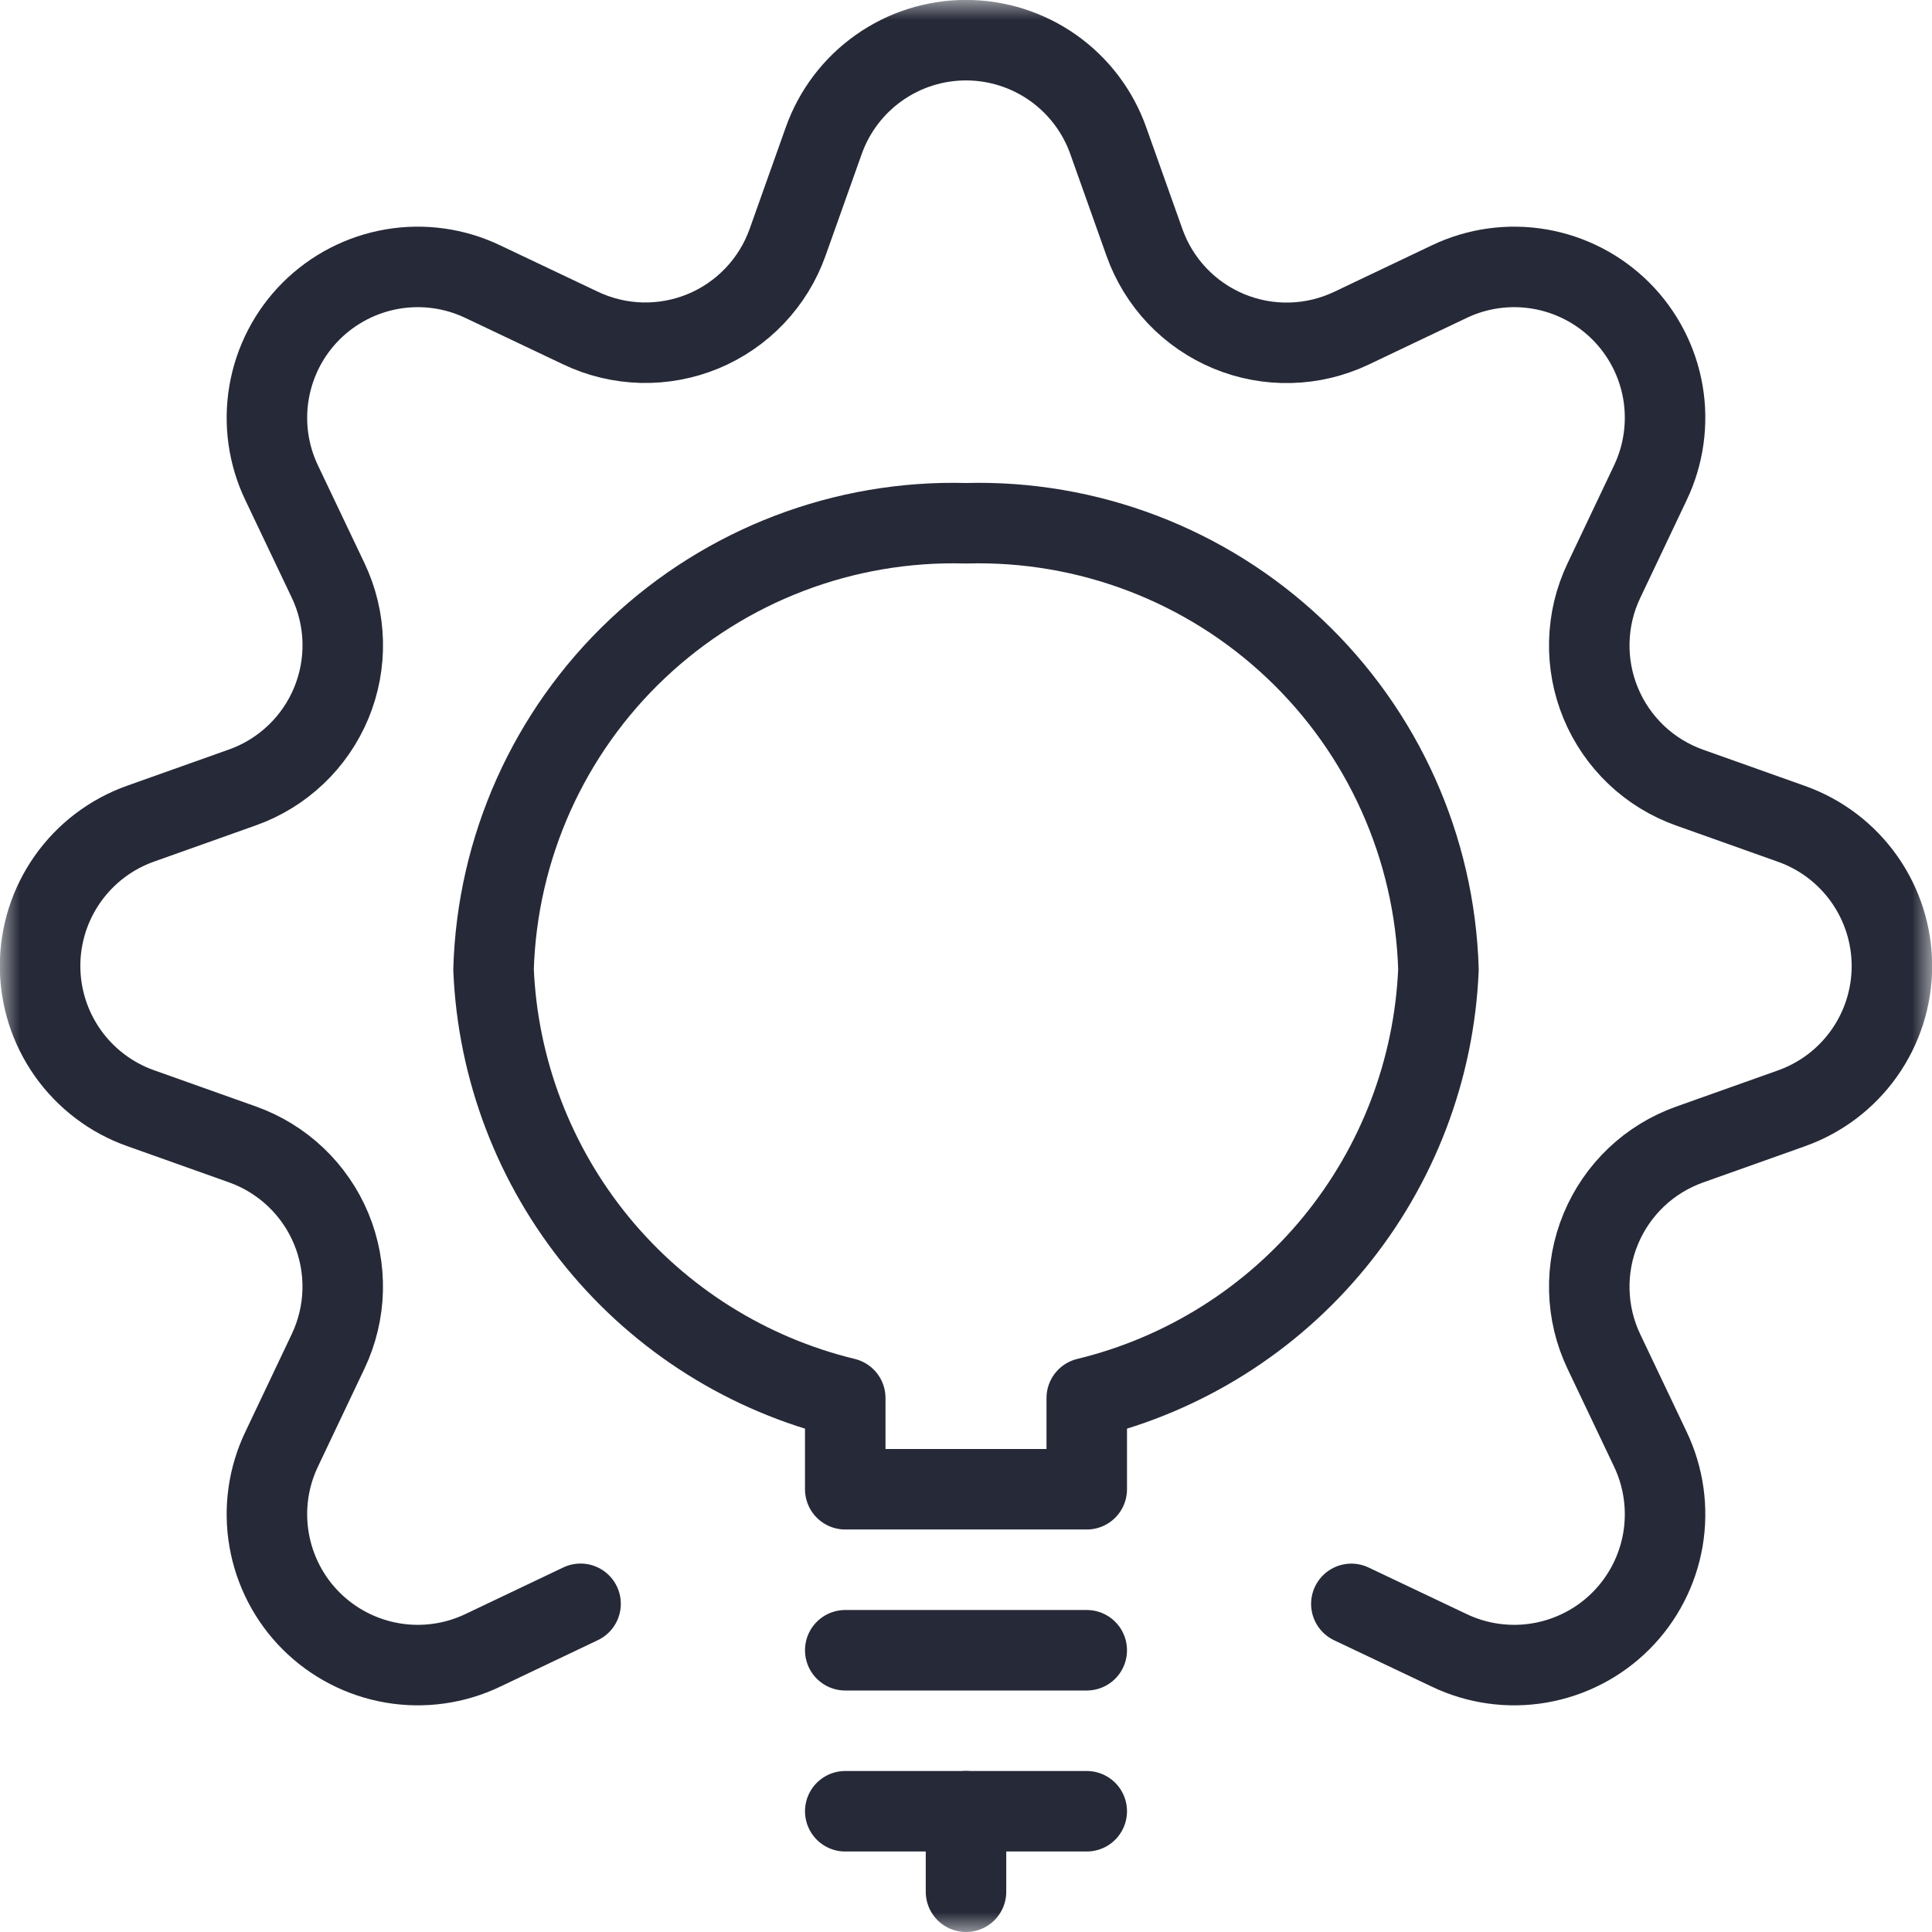 <svg width="48" height="48" viewBox="0 0 48 48" fill="none" xmlns="http://www.w3.org/2000/svg">
<g clip-path="url(#clip0_1049_2395)">
<mask id="mask0_1049_2395" style="mask-type:luminance" maskUnits="userSpaceOnUse" x="0" y="0" width="48" height="48">
<path d="M48 0H0V48H48V0Z" fill="white"/>
</mask>
<g mask="url(#mask0_1049_2395)">
<path d="M21 41H27" stroke="#262937" stroke-width="2" stroke-linecap="round" stroke-linejoin="round"/>
<path d="M21 45H27" stroke="#262937" stroke-width="2" stroke-linecap="round" stroke-linejoin="round"/>
<path d="M24 45V47" stroke="#262937" stroke-width="2" stroke-linecap="round" stroke-linejoin="round"/>
<path d="M35.738 24.088C35.649 21.062 34.363 18.195 32.162 16.116C29.962 14.037 27.026 12.917 24 13C20.973 12.916 18.038 14.037 15.837 16.116C13.636 18.194 12.35 21.062 12.262 24.088C12.366 26.57 13.275 28.951 14.851 30.872C16.427 32.792 18.585 34.148 21 34.734V37H27V34.734C29.414 34.148 31.572 32.792 33.148 30.872C34.725 28.951 35.633 26.57 35.738 24.088Z" stroke="#262937" stroke-width="2" stroke-linecap="round" stroke-linejoin="round"/>
<path d="M14.424 39.846L12 41C11.3 41.336 10.513 41.446 9.748 41.315C8.983 41.184 8.278 40.819 7.729 40.271C7.18 39.722 6.816 39.016 6.685 38.251C6.554 37.486 6.664 36.7 7 36L8.152 33.574C8.377 33.1 8.501 32.584 8.514 32.06C8.527 31.536 8.431 31.014 8.23 30.529C8.029 30.045 7.729 29.608 7.348 29.246C6.968 28.885 6.516 28.608 6.022 28.432L3.492 27.532C2.762 27.273 2.13 26.794 1.683 26.161C1.236 25.528 0.996 24.773 0.996 23.998C0.996 23.223 1.236 22.468 1.683 21.835C2.13 21.202 2.762 20.723 3.492 20.464L6.022 19.564C6.516 19.389 6.968 19.111 7.348 18.75C7.729 18.389 8.029 17.952 8.23 17.468C8.431 16.983 8.528 16.462 8.515 15.938C8.502 15.414 8.379 14.898 8.154 14.424L7 12C6.664 11.3 6.554 10.514 6.685 9.749C6.816 8.984 7.18 8.278 7.729 7.729C8.278 7.181 8.983 6.816 9.748 6.685C10.513 6.554 11.3 6.664 12 7L14.426 8.152C14.899 8.377 15.415 8.5 15.939 8.514C16.463 8.527 16.984 8.43 17.469 8.23C17.953 8.029 18.39 7.729 18.751 7.349C19.112 6.969 19.39 6.518 19.566 6.024L20.466 3.494C20.725 2.764 21.204 2.132 21.837 1.685C22.469 1.238 23.225 0.998 24 0.998C24.774 0.998 25.53 1.238 26.163 1.685C26.796 2.132 27.275 2.764 27.534 3.494L28.434 6.024C28.609 6.518 28.887 6.97 29.248 7.351C29.609 7.731 30.047 8.031 30.531 8.232C31.016 8.433 31.537 8.53 32.062 8.516C32.586 8.503 33.102 8.379 33.576 8.154L36 7C36.7 6.664 37.486 6.554 38.251 6.685C39.016 6.816 39.722 7.181 40.27 7.729C40.819 8.278 41.184 8.984 41.315 9.749C41.445 10.514 41.335 11.3 41 12L39.848 14.426C39.622 14.9 39.499 15.415 39.486 15.94C39.472 16.464 39.569 16.986 39.77 17.471C39.97 17.955 40.271 18.392 40.651 18.754C41.031 19.115 41.483 19.392 41.978 19.568L44.508 20.468C45.238 20.727 45.87 21.206 46.317 21.839C46.764 22.472 47.004 23.227 47.004 24.002C47.004 24.777 46.764 25.532 46.317 26.165C45.87 26.798 45.238 27.277 44.508 27.536L41.978 28.436C41.483 28.612 41.031 28.889 40.651 29.25C40.271 29.612 39.97 30.049 39.77 30.534C39.569 31.018 39.472 31.54 39.486 32.064C39.499 32.589 39.622 33.104 39.848 33.578L41 36C41.335 36.7 41.445 37.486 41.315 38.251C41.184 39.016 40.819 39.722 40.27 40.271C39.722 40.819 39.016 41.184 38.251 41.315C37.486 41.446 36.7 41.336 36 41L33.574 39.848" stroke="#262937" stroke-width="2" stroke-linecap="round" stroke-linejoin="round"/>
</g>
</g>
<defs>
<clipPath id="clip0_1049_2395">
<rect width="48" height="48" fill="white"/>
</clipPath>
</defs>
</svg>
